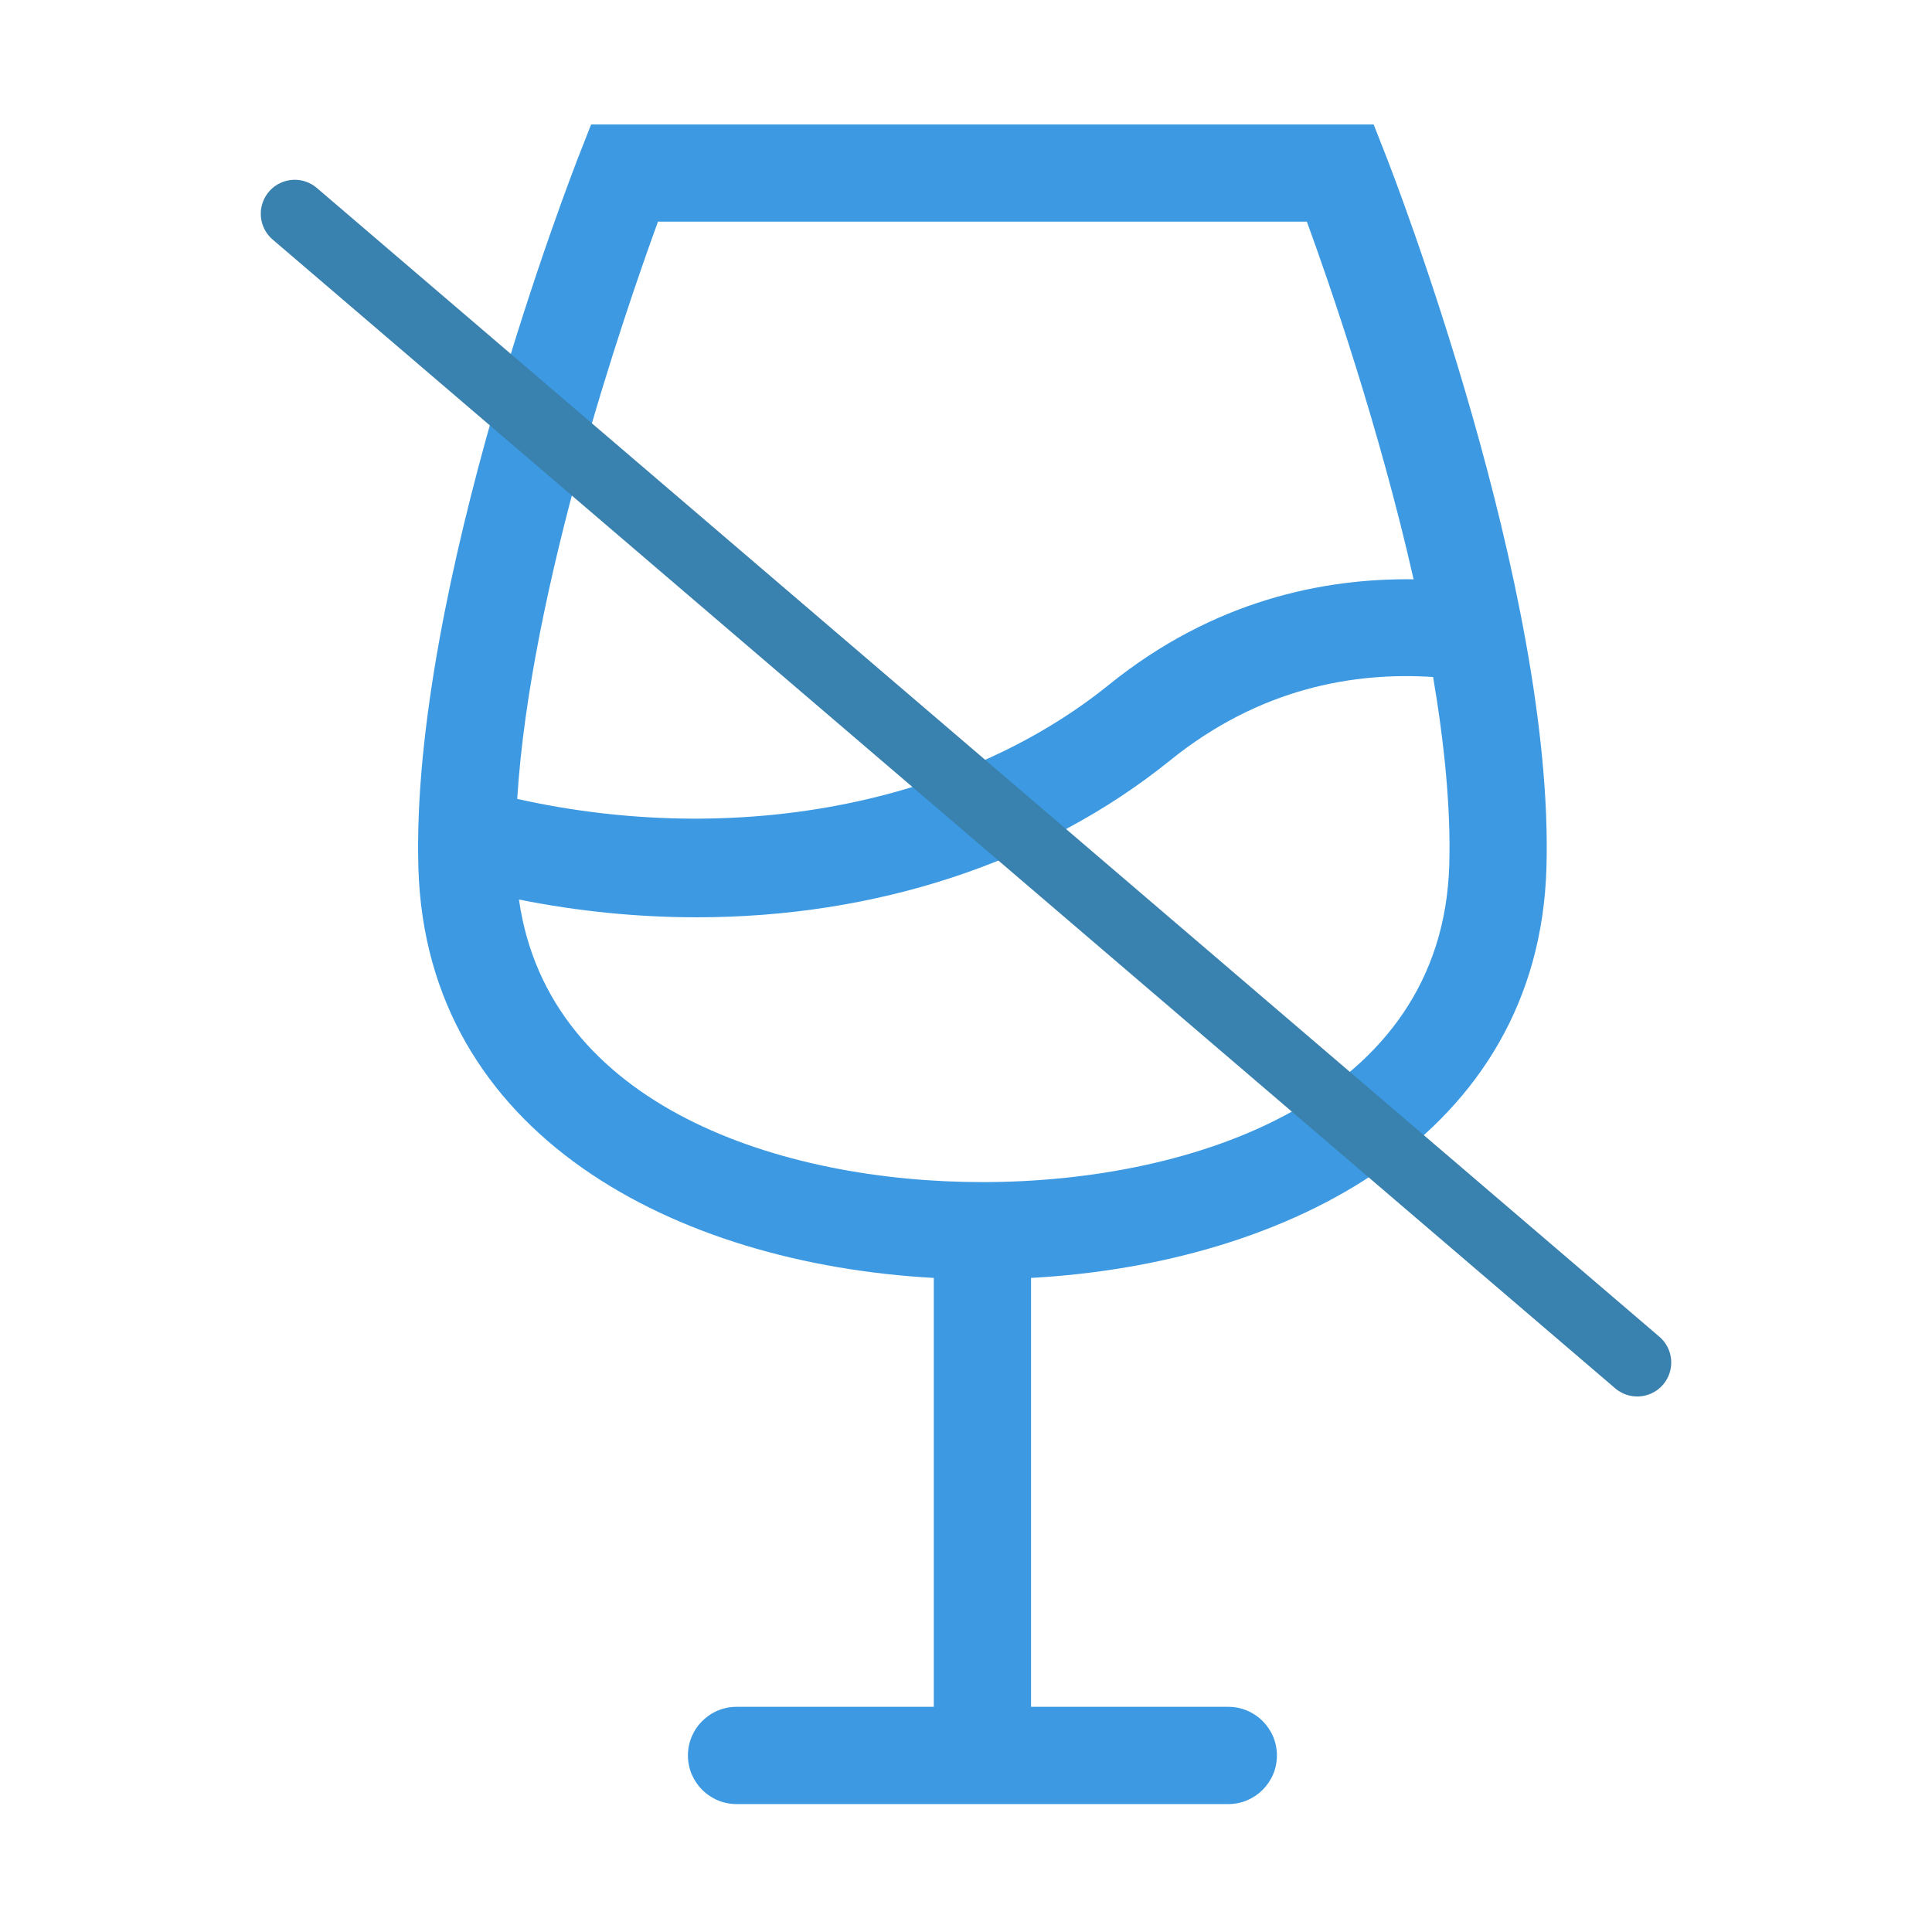 <?xml version="1.0" encoding="UTF-8"?> <svg xmlns="http://www.w3.org/2000/svg" xmlns:xlink="http://www.w3.org/1999/xlink" width="700" zoomAndPan="magnify" viewBox="0 0 525 525" height="700" preserveAspectRatio="xMidYMid meet" version="1.0"><defs><clipPath id="032f325be5"><path d="M 113 33.82 L 421 33.82 L 421 490.582 L 113 490.582 Z M 113 33.82 " clip-rule="nonzero"></path></clipPath><clipPath id="c8bd974075"><path d="M 0.5 0 L 524.5 0 L 524.5 475 L 0.5 475 Z M 0.5 0 " clip-rule="nonzero"></path></clipPath></defs><g clip-path="url(#032f325be5)"><path fill="#3d9ae2" d="M 420.23 235.91 C 422.484 160.309 378.457 46.984 376.57 42.207 L 373.273 33.805 L 160.633 33.805 L 157.34 42.207 C 155.469 46.984 111.441 160.309 113.695 235.91 C 115.863 308.52 183.59 343.402 253.75 347.262 L 253.75 463.812 L 200.152 463.812 C 192.859 463.812 186.938 469.73 186.938 477.023 C 186.938 484.32 192.859 490.238 200.152 490.238 L 333.773 490.238 C 341.066 490.238 346.988 484.32 346.988 477.023 C 346.988 469.73 341.066 463.812 333.773 463.812 L 280.176 463.812 L 280.176 347.262 C 350.352 343.402 418.062 308.535 420.23 235.91 Z M 178.797 60.234 L 355.129 60.234 C 361.207 76.883 374.773 116.031 384.129 157.418 C 359.762 157.102 329.863 163.055 301.371 186.051 C 260.656 218.945 199.43 230.254 140.547 217.094 C 144.141 159.445 169.777 84.988 178.797 60.234 Z M 266.98 321.223 L 266.945 321.223 C 212.539 321.223 148.988 300.836 141.023 244.438 C 157.195 247.68 173.406 249.266 189.352 249.266 C 237.559 249.266 283.297 234.641 317.988 206.609 C 342.355 186.949 367.918 182.562 389.434 183.969 C 392.48 201.961 394.277 219.578 393.82 235.117 C 391.918 298.652 324.293 321.223 266.98 321.223 Z M 266.98 321.223 " fill-opacity="1" fill-rule="nonzero"></path></g><g clip-path="url(#c8bd974075)"><path stroke-linecap="round" transform="matrix(1.753, 1.5, -1.5, 1.753, 79.082, 45.071)" fill="none" stroke-linejoin="miter" d="M 4 4.001 L 212.11 4 " stroke="#3981ae" stroke-width="8" stroke-opacity="1" stroke-miterlimit="4"></path></g></svg> 